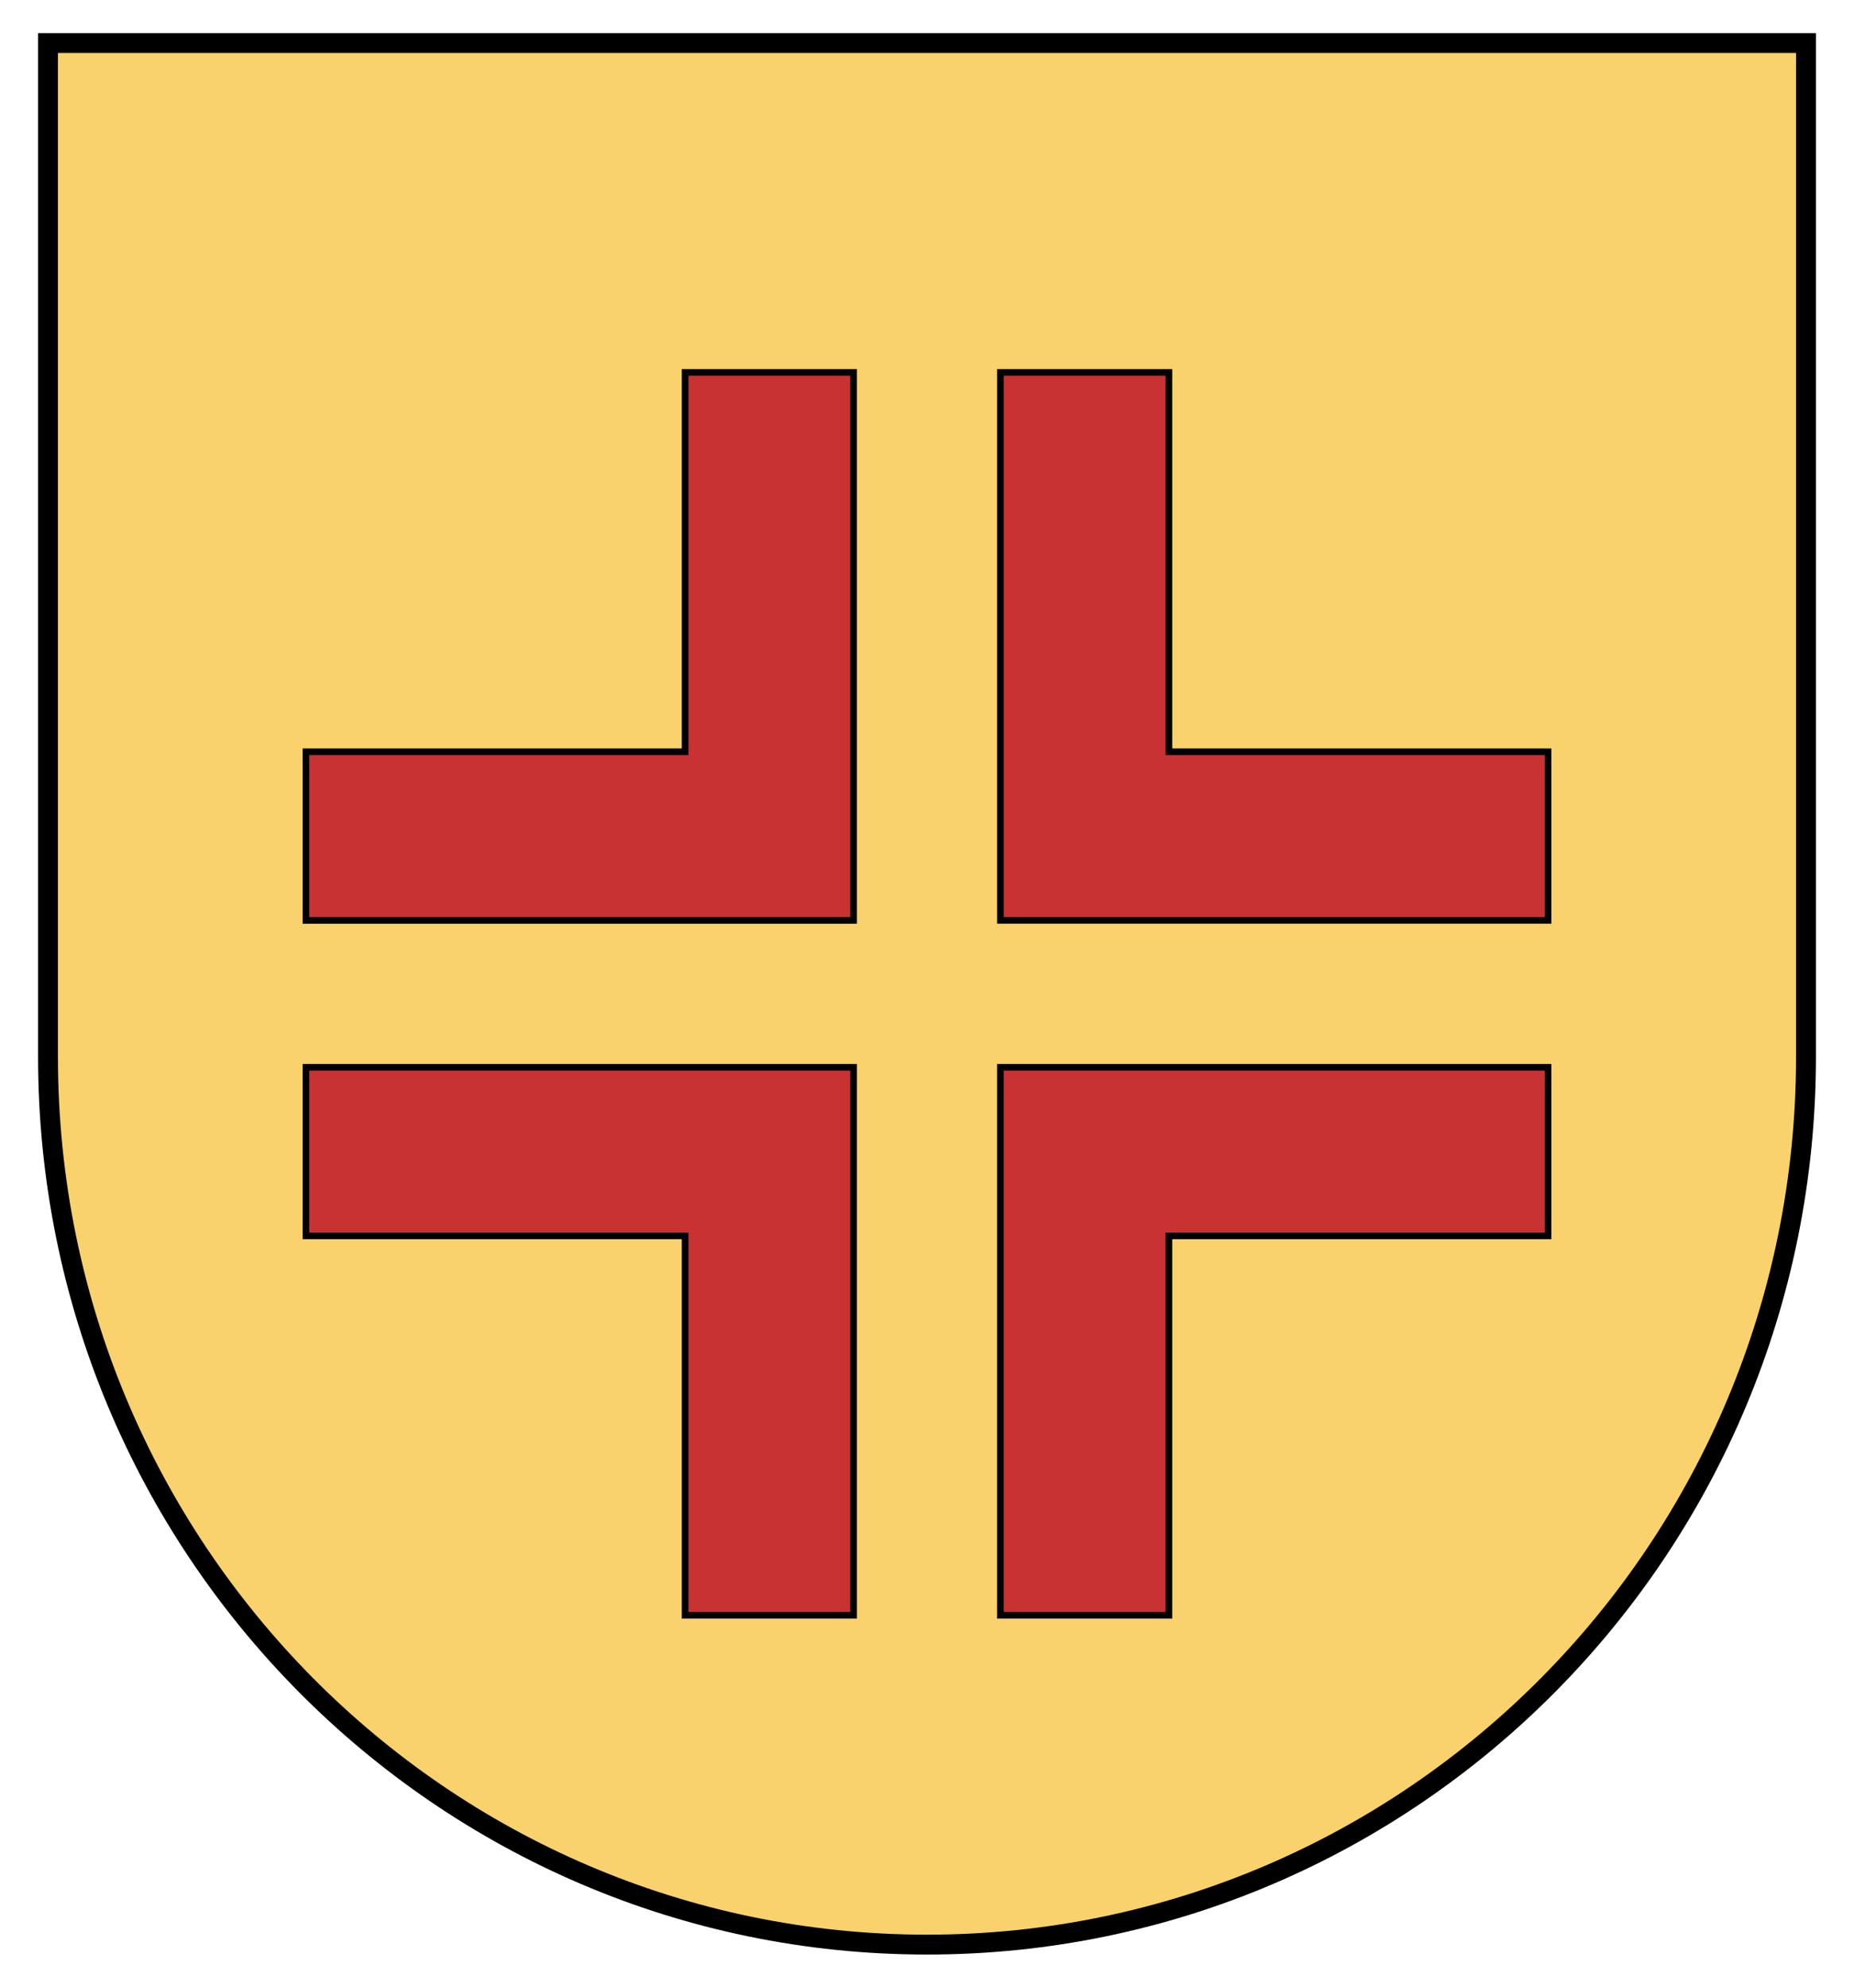 <svg xmlns="http://www.w3.org/2000/svg" width="280" height="300"><path d="M-2.75 6.5v152.995C-2.75 233.504 56.683 293.5 130 293.5s132.75-59.996 132.75-134.005V6.5z" style="fill:#f9d26d;stroke:#000;stroke-width:3;stroke-miterlimit:4;stroke-dasharray:none" transform="translate(10)"/><path d="M93.466 56.208v57.258H36.208v25.448h82.706V56.208zm47.62 0v82.706h82.706v-25.448h-57.258V56.208zM36.208 161.086v25.448h57.258v57.258h25.448v-82.706zm104.878 0v82.706h25.448v-57.258h57.258v-25.448z" style="fill:#c83232;fill-opacity:1;stroke:#000" transform="translate(10)"/></svg>